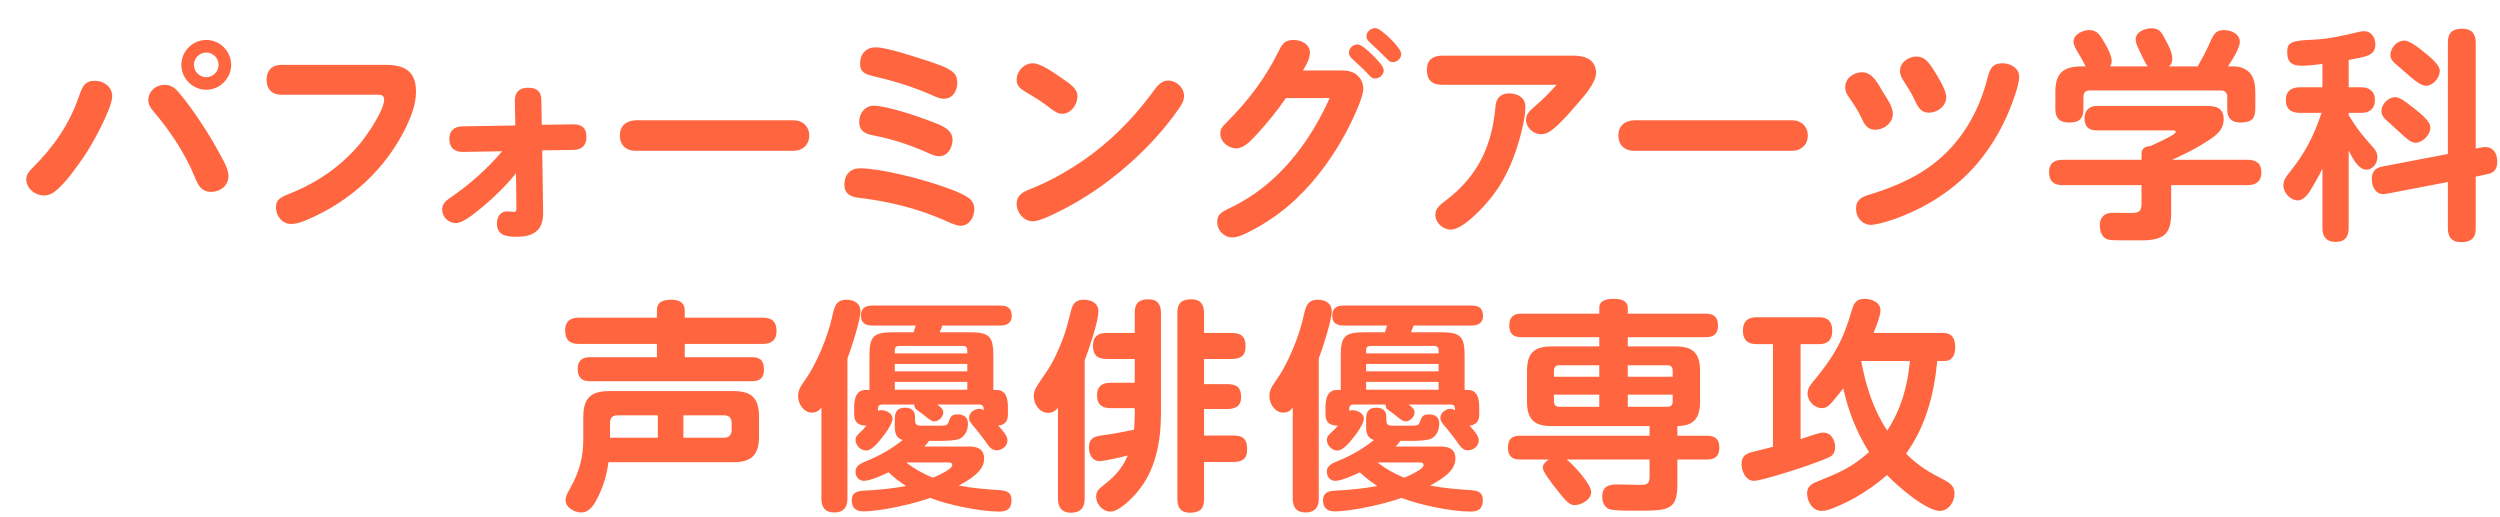 <svg width="319" height="66" viewBox="0 0 319 66" fill="none" xmlns="http://www.w3.org/2000/svg">
<g filter="url(#filter0_d_1711_1918)">
<path d="M236.063 39.483H244.883C246.086 39.483 246.487 40.171 246.487 41.316C246.487 42.204 246.172 43.063 245.112 43.063H244.196C243.766 47.387 242.764 51.311 240.215 54.89C241.905 56.551 243.079 57.21 245.083 58.241C245.828 58.642 246.401 59.042 246.401 59.959C246.401 61.019 245.656 62.193 244.511 62.193C243.995 62.193 243.308 61.906 242.563 61.477C240.759 60.446 238.64 58.527 237.781 57.611C236.635 58.642 235.204 59.644 233.858 60.417C233.285 60.761 232.139 61.334 231.166 61.734C230.507 62.021 229.877 62.193 229.476 62.193C228.159 62.193 227.586 60.847 227.586 59.987C227.586 59.128 228.073 58.756 228.818 58.47C231.595 57.353 233.228 56.694 235.49 54.69C233.886 52.112 232.855 49.506 232.197 46.557C231.681 47.244 231.252 47.731 230.937 48.132C230.335 48.848 229.963 49.077 229.476 49.077C228.531 49.077 227.644 48.189 227.644 47.215C227.644 46.586 227.959 46.185 228.331 45.726C230.908 42.634 232.197 40.457 233.285 36.591C233.543 35.703 233.858 35.131 234.889 35.131C235.776 35.131 236.95 35.532 236.95 36.591C236.95 36.935 236.807 37.479 236.635 37.994C236.435 38.567 236.206 39.14 236.063 39.483ZM226.756 53.029C227.128 52.914 227.873 52.657 228.503 52.456C228.932 52.313 229.39 52.198 229.648 52.198C230.65 52.198 231.166 53.172 231.166 54.031C231.166 54.547 230.994 55.005 230.564 55.263C230.192 55.492 227.987 56.293 227.472 56.465C226.67 56.752 224.007 57.611 222.26 58.069C221.601 58.241 221.057 58.355 220.799 58.355C219.768 58.355 219.224 57.153 219.224 56.236C219.224 55.176 219.768 54.861 220.857 54.604C221.487 54.461 222.288 54.26 223.233 54.002V40.915H221.172C219.969 40.915 219.396 40.371 219.396 39.169C219.396 37.994 220.026 37.479 221.172 37.479H229.104C230.249 37.479 230.794 38.052 230.794 39.197C230.794 40.343 230.278 40.915 229.104 40.915H226.756V53.029ZM237.81 51.941C239.585 49.22 240.416 46.27 240.702 43.063H234.488C235.089 46.242 236.005 49.22 237.81 51.941Z" fill="#FF6640"/>
<path d="M211.034 51.368V52.599H214.843C215.874 52.599 216.389 53.057 216.389 54.117C216.389 55.148 215.874 55.635 214.843 55.635H211.034V58.727C211.034 62.164 209.917 62.164 205.736 62.164H205.164C204.219 62.164 202.758 62.135 202.328 61.964C201.698 61.706 201.441 61.019 201.441 60.389C201.441 59.128 202.185 58.813 203.302 58.813C204.333 58.813 205.335 58.871 206.338 58.871C207.139 58.871 207.483 58.727 207.483 57.868V55.635H196.916C197.747 56.293 200.038 58.756 200.038 59.787C200.038 60.761 198.778 61.448 197.947 61.448C197.317 61.448 196.973 61.19 195.456 59.243C195.227 58.957 194.797 58.384 194.425 57.84C194.11 57.382 193.852 56.923 193.852 56.637C193.852 56.236 194.339 55.807 194.625 55.635H190.931C189.9 55.635 189.413 55.148 189.413 54.117C189.413 53.057 189.9 52.599 190.931 52.599H207.483V51.368H194.969C192.735 51.368 191.847 50.48 191.847 48.246V44.323C191.847 42.09 192.735 41.202 194.969 41.202H201.068V40.028H191.103C190.101 40.028 189.585 39.569 189.585 38.538C189.585 37.479 190.101 37.021 191.103 37.021H201.068V36.276C201.068 35.245 202.185 35.131 202.958 35.131C203.732 35.131 204.705 35.331 204.705 36.276V37.021H214.671C215.702 37.021 216.217 37.479 216.217 38.538C216.217 39.569 215.702 40.028 214.671 40.028H204.705V41.202H210.834C213.039 41.202 213.926 42.09 213.926 44.323V48.246C213.926 50.337 213.153 51.339 211.034 51.368ZM201.068 45.068V43.607H195.942C195.513 43.607 195.284 43.865 195.284 44.294V45.068H201.068ZM204.705 45.068H210.433V44.294C210.433 43.865 210.232 43.607 209.774 43.607H204.705V45.068ZM201.068 47.359H195.284V48.218C195.284 48.676 195.513 48.905 195.942 48.905H201.068V47.359ZM204.705 47.359V48.905H209.774C210.232 48.905 210.433 48.676 210.433 48.218V47.359H204.705Z" fill="#FF6640"/>
<path d="M165.272 42.748V60.646C165.272 61.735 164.757 62.393 163.611 62.393C162.437 62.393 161.951 61.735 161.951 60.646V49.02C161.635 49.421 161.292 49.65 160.748 49.65C159.688 49.65 158.972 48.533 158.972 47.559C158.972 46.843 159.23 46.356 159.975 45.326C161.378 43.321 162.81 39.799 163.325 37.393C163.611 36.076 163.841 35.245 165.158 35.245C166.074 35.245 166.933 35.675 166.933 36.706C166.933 37.88 165.731 41.546 165.272 42.748ZM176.727 48.619C177.243 48.991 177.5 49.22 177.5 49.621C177.5 50.194 176.928 50.767 176.355 50.767C176.068 50.767 175.725 50.538 175.381 50.251C175.095 50.022 174.78 49.764 174.493 49.564C174.121 49.306 173.778 49.134 173.806 48.619H169.74C169.367 48.619 169.167 48.762 169.167 49.163V49.421C169.339 49.363 169.425 49.335 169.597 49.335C170.169 49.335 171.028 49.736 171.028 50.394C171.028 51.167 169.883 52.628 169.396 53.201C168.737 54.031 168.136 54.489 167.649 54.489C166.962 54.489 166.303 53.831 166.303 53.115C166.303 52.714 166.532 52.485 167.191 51.883C167.363 51.712 167.535 51.511 167.706 51.311C166.676 51.311 166.131 50.91 166.131 49.85V48.962C166.131 47.932 166.361 46.758 167.592 46.758H168.079V42.405C168.079 39.913 168.594 39.398 171.086 39.398H173.72C173.806 39.111 173.892 38.825 173.978 38.539H168.422C167.563 38.539 166.991 38.195 166.991 37.279C166.991 36.334 167.563 35.99 168.422 35.99H184.774C185.719 35.99 186.235 36.334 186.235 37.336C186.235 38.224 185.576 38.539 184.774 38.539H177.386C177.271 38.825 177.157 39.111 177.042 39.398H180.879C183.371 39.398 183.886 39.913 183.886 42.405V46.758H184.287C185.547 46.758 185.748 47.903 185.748 48.962V49.85C185.748 50.738 185.404 51.196 184.516 51.311C185.146 51.998 185.69 52.628 185.69 53.201C185.69 53.945 184.975 54.461 184.316 54.461C183.657 54.461 183.342 54.003 182.855 53.287C182.512 52.828 181.939 52.055 181.567 51.626C180.994 50.996 180.794 50.681 180.794 50.308C180.794 49.678 181.452 49.163 182.082 49.163C182.311 49.163 182.454 49.22 182.655 49.363V49.192C182.655 48.791 182.483 48.619 182.082 48.619H176.727ZM171.315 42.09H180.564V41.717C180.564 41.316 180.393 41.145 179.992 41.145H171.887C171.487 41.145 171.315 41.316 171.315 41.717V42.09ZM180.564 43.436H171.315V44.381H180.564V43.436ZM180.564 45.727H171.315V46.729H180.564V45.727ZM175.095 53.974H180.765C181.853 53.974 182.712 54.26 182.712 55.549C182.712 57.181 180.736 58.27 179.476 58.957C181.424 59.329 182.913 59.415 184.86 59.558C185.69 59.644 186.206 59.873 186.206 60.818C186.206 61.906 185.662 62.279 184.631 62.279C182.254 62.279 178.044 61.419 175.839 60.532C173.692 61.305 169.511 62.25 167.277 62.25C166.361 62.25 165.816 61.792 165.816 60.847C165.816 59.93 166.418 59.673 167.22 59.615C169.052 59.529 170.914 59.358 172.747 59.014C171.916 58.47 171.2 57.926 170.513 57.267C169.768 57.639 168.165 58.355 167.363 58.355C166.704 58.355 166.303 57.811 166.303 57.181C166.303 56.408 166.991 56.122 167.678 55.835C169.425 55.119 170.857 54.318 172.317 53.144C171.458 52.886 171.315 52.227 171.315 51.425V50.423C171.315 49.535 171.658 49.02 172.632 49.02C173.348 49.02 173.892 49.363 173.892 50.137V50.509C173.892 51.082 174.035 51.311 174.608 51.311H177.157C177.987 51.311 178.016 51.282 178.274 50.595C178.474 50.051 178.703 49.879 179.304 49.879C180.106 49.879 180.65 50.194 180.65 51.082C180.65 51.826 180.307 52.685 179.562 53C179.018 53.229 177.787 53.258 176.842 53.258H175.696C175.496 53.544 175.324 53.716 175.095 53.974ZM172.775 56.007C173.863 56.866 174.923 57.439 176.183 57.955C176.67 57.754 178.646 56.895 178.646 56.351C178.646 56.007 178.302 56.007 178.188 56.007H172.775Z" fill="#FF6640"/>
<path d="M140.902 55.119C140.272 55.291 137.924 55.835 137.351 55.835C136.349 55.835 135.948 55.005 135.948 54.088C135.948 52.943 136.578 52.685 137.695 52.542C139.184 52.342 140.186 52.141 141.704 51.826C141.733 51.253 141.79 50.681 141.79 50.079V49.077H138.697C137.552 49.077 136.979 48.59 136.979 47.387C136.979 46.271 137.666 45.841 138.697 45.841H141.79V42.806H138.211C136.979 42.806 136.464 42.29 136.464 41.059C136.464 39.913 137.151 39.484 138.211 39.484H141.79V36.935C141.79 35.703 142.306 35.188 143.566 35.188C144.711 35.188 145.141 35.875 145.141 36.935V49.678C145.141 53.315 144.482 57.095 141.991 59.93C141.332 60.703 139.757 62.279 138.697 62.279C137.695 62.279 136.865 61.334 136.865 60.36C136.865 59.701 137.237 59.358 137.724 58.985C139.213 57.811 140.129 56.895 140.902 55.119ZM150.639 39.484H154.104C155.364 39.484 155.937 39.913 155.937 41.23C155.937 42.462 155.221 42.806 154.104 42.806H150.639V46.013H153.531C154.763 46.013 155.364 46.385 155.364 47.674C155.364 48.877 154.591 49.191 153.531 49.191H150.639V52.571H154.333C155.65 52.571 156.137 53.029 156.137 54.375C156.137 55.606 155.45 55.95 154.333 55.95H150.639V60.675C150.639 61.935 150.095 62.422 148.835 62.422C147.689 62.422 147.231 61.792 147.231 60.675V36.935C147.231 35.675 147.775 35.188 149.035 35.188C150.181 35.188 150.639 35.847 150.639 36.935V39.484ZM135.404 42.977V60.646C135.404 61.82 134.86 62.422 133.629 62.422C132.483 62.422 131.996 61.734 131.996 60.646V49.048C131.624 49.449 131.309 49.678 130.765 49.678C129.619 49.678 128.904 48.562 128.904 47.531C128.904 46.614 129.591 45.87 130.708 44.18C131.452 43.092 132.283 41.173 132.741 39.913C133.113 38.854 133.428 37.536 133.715 36.448C133.944 35.618 134.43 35.245 135.261 35.245C136.235 35.245 137.151 35.646 137.151 36.734C137.151 38.08 135.92 41.631 135.404 42.977Z" fill="#FF6640"/>
<path d="M105.135 42.748V60.646C105.135 61.735 104.619 62.393 103.474 62.393C102.3 62.393 101.813 61.735 101.813 60.646V49.02C101.498 49.421 101.154 49.65 100.61 49.65C99.551 49.65 98.835 48.533 98.835 47.559C98.835 46.843 99.093 46.356 99.837 45.326C101.24 43.321 102.672 39.799 103.188 37.393C103.474 36.076 103.703 35.245 105.02 35.245C105.937 35.245 106.796 35.675 106.796 36.706C106.796 37.88 105.593 41.546 105.135 42.748ZM116.59 48.619C117.105 48.991 117.363 49.22 117.363 49.621C117.363 50.194 116.79 50.767 116.217 50.767C115.931 50.767 115.587 50.538 115.244 50.251C114.957 50.022 114.642 49.764 114.356 49.564C113.984 49.306 113.64 49.134 113.669 48.619H109.602C109.23 48.619 109.03 48.762 109.03 49.163V49.421C109.201 49.363 109.287 49.335 109.459 49.335C110.032 49.335 110.891 49.736 110.891 50.394C110.891 51.167 109.745 52.628 109.259 53.201C108.6 54.031 107.999 54.489 107.512 54.489C106.824 54.489 106.166 53.831 106.166 53.115C106.166 52.714 106.395 52.485 107.054 51.883C107.225 51.712 107.397 51.511 107.569 51.311C106.538 51.311 105.994 50.91 105.994 49.85V48.962C105.994 47.932 106.223 46.758 107.454 46.758H107.941V42.405C107.941 39.913 108.457 39.398 110.948 39.398H113.583C113.669 39.111 113.755 38.825 113.841 38.539H108.285C107.426 38.539 106.853 38.195 106.853 37.279C106.853 36.334 107.426 35.99 108.285 35.99H124.637C125.582 35.99 126.097 36.334 126.097 37.336C126.097 38.224 125.438 38.539 124.637 38.539H117.248C117.134 38.825 117.019 39.111 116.905 39.398H120.742C123.233 39.398 123.749 39.913 123.749 42.405V46.758H124.15C125.41 46.758 125.61 47.903 125.61 48.962V49.85C125.61 50.738 125.267 51.196 124.379 51.311C125.009 51.998 125.553 52.628 125.553 53.201C125.553 53.945 124.837 54.461 124.178 54.461C123.52 54.461 123.205 54.003 122.718 53.287C122.374 52.828 121.802 52.055 121.429 51.626C120.857 50.996 120.656 50.681 120.656 50.308C120.656 49.678 121.315 49.163 121.945 49.163C122.174 49.163 122.317 49.22 122.517 49.363V49.192C122.517 48.791 122.346 48.619 121.945 48.619H116.59ZM111.177 42.09H120.427V41.717C120.427 41.316 120.255 41.145 119.854 41.145H111.75C111.349 41.145 111.177 41.316 111.177 41.717V42.09ZM120.427 43.436H111.177V44.381H120.427V43.436ZM120.427 45.727H111.177V46.729H120.427V45.727ZM114.957 53.974H120.627C121.716 53.974 122.575 54.26 122.575 55.549C122.575 57.181 120.599 58.27 119.339 58.957C121.286 59.329 122.775 59.415 124.723 59.558C125.553 59.644 126.068 59.873 126.068 60.818C126.068 61.906 125.524 62.279 124.493 62.279C122.117 62.279 117.907 61.419 115.702 60.532C113.554 61.305 109.373 62.25 107.139 62.25C106.223 62.25 105.679 61.792 105.679 60.847C105.679 59.93 106.28 59.673 107.082 59.615C108.915 59.529 110.776 59.358 112.609 59.014C111.779 58.47 111.063 57.926 110.375 57.267C109.631 57.639 108.027 58.355 107.225 58.355C106.567 58.355 106.166 57.811 106.166 57.181C106.166 56.408 106.853 56.122 107.54 55.835C109.287 55.119 110.719 54.318 112.18 53.144C111.32 52.886 111.177 52.227 111.177 51.425V50.423C111.177 49.535 111.521 49.02 112.495 49.02C113.211 49.02 113.755 49.363 113.755 50.137V50.509C113.755 51.082 113.898 51.311 114.471 51.311H117.019C117.85 51.311 117.878 51.282 118.136 50.595C118.337 50.051 118.566 49.879 119.167 49.879C119.969 49.879 120.513 50.194 120.513 51.082C120.513 51.826 120.169 52.685 119.425 53C118.881 53.229 117.649 53.258 116.704 53.258H115.559C115.358 53.544 115.186 53.716 114.957 53.974ZM112.638 56.007C113.726 56.866 114.786 57.439 116.046 57.955C116.532 57.754 118.508 56.895 118.508 56.351C118.508 56.007 118.165 56.007 118.05 56.007H112.638Z" fill="#FF6640"/>
<path d="M84.373 37.536H94.339C95.513 37.536 96.086 38.052 96.086 39.255C96.086 40.4 95.427 40.887 94.339 40.887H84.373V42.577H92.964C94.052 42.577 94.482 43.063 94.482 44.151C94.482 45.211 93.967 45.641 92.964 45.641H72.26C71.229 45.641 70.713 45.154 70.713 44.094C70.713 43.035 71.257 42.577 72.26 42.577H80.822V40.887H70.857C69.683 40.887 69.11 40.371 69.11 39.14C69.11 37.995 69.768 37.536 70.857 37.536H80.822V36.591C80.822 35.417 81.767 35.245 82.712 35.245C83.629 35.245 84.373 35.589 84.373 36.591V37.536ZM74.637 55.978C74.436 57.554 74.035 58.9 73.348 60.331C72.918 61.219 72.288 62.393 71.172 62.393C70.341 62.393 69.167 61.792 69.167 60.818C69.167 60.417 69.339 60.016 69.768 59.272C70.942 57.153 71.429 55.377 71.429 52.943V50.194C71.429 47.817 72.374 46.901 74.751 46.901H90.559C92.936 46.901 93.852 47.817 93.852 50.194V52.657C93.852 55.033 92.936 55.978 90.559 55.978H74.637ZM80.937 52.857V49.993H75.811C75.152 49.993 74.837 50.308 74.837 50.996V52.857H80.937ZM84.201 52.857H89.356C90.015 52.857 90.358 52.514 90.358 51.855V50.996C90.358 50.308 90.015 49.993 89.356 49.993H84.201V52.857Z" fill="#FF6640"/>
<path d="M312.9 15.957L313.215 15.9C313.473 15.843 313.902 15.757 314.074 15.757C315.134 15.757 315.649 16.53 315.649 17.647C315.649 18.62 315.22 19.079 314.275 19.25L312.9 19.537V26.123C312.9 27.412 312.299 27.899 311.039 27.899C309.865 27.899 309.349 27.269 309.349 26.123V20.224L302.19 21.599C301.846 21.656 301.331 21.77 301.102 21.77C300.042 21.77 299.641 20.682 299.641 19.852C299.641 18.907 300.071 18.42 300.987 18.248L309.349 16.645V2.441C309.349 1.123 309.95 0.665 311.211 0.665C312.385 0.665 312.9 1.295 312.9 2.441V15.957ZM296.692 4.646V8.139H298.324C299.355 8.139 300.042 8.683 300.042 9.772C300.042 10.86 299.355 11.404 298.324 11.404H296.692V11.69C297.78 13.495 298.467 14.296 299.842 15.843C300.157 16.186 300.357 16.559 300.357 17.045C300.357 17.819 299.784 18.649 298.954 18.649C298.009 18.649 297.293 17.446 296.692 16.186V26.095C296.692 27.212 296.205 27.87 295.031 27.87C293.857 27.87 293.341 27.212 293.341 26.095V18.506C292.997 19.279 292.568 19.995 292.138 20.74C291.766 21.398 291.079 22.572 290.22 22.572C289.246 22.572 288.358 21.599 288.358 20.654C288.358 19.995 288.702 19.566 289.074 19.079C291.107 16.559 292.196 14.468 293.227 11.404H290.477C289.389 11.404 288.673 10.946 288.673 9.772C288.673 8.598 289.389 8.139 290.477 8.139H293.341V5.161C292.539 5.276 291.451 5.39 290.649 5.39C289.504 5.39 288.845 4.961 288.845 3.701C288.845 2.469 289.217 2.183 292.052 2.068C294.2 1.982 295.947 1.553 298.009 1.066C298.238 1.009 298.467 0.98 298.696 0.98C299.527 0.98 300.099 1.753 300.099 2.641C300.099 4.044 299.097 4.216 296.692 4.646ZM303.794 2.183C304.424 2.183 305.512 2.985 306.228 3.586C307.03 4.216 308.318 5.247 308.318 6.049C308.318 6.937 307.459 7.939 306.543 7.939C305.97 7.939 305.139 7.309 304.424 6.679C303.994 6.307 303.593 5.934 303.278 5.677C302.39 4.932 302.018 4.617 302.018 4.016C302.018 3.185 302.763 2.183 303.794 2.183ZM302.619 9.399C303.106 9.399 303.564 9.657 305.082 10.86C306.657 12.091 307.115 12.721 307.115 13.294C307.115 14.182 306.142 15.213 305.197 15.213C304.624 15.213 304.08 14.697 303.192 13.867C302.82 13.523 302.419 13.151 301.932 12.721C301.273 12.177 300.873 11.776 300.873 11.146C300.873 10.287 301.76 9.399 302.619 9.399Z" fill="#FF6640"/>
<path d="M266.251 5.476H271.033C270.661 4.932 270.231 3.987 269.916 3.3C269.716 2.899 269.515 2.469 269.515 2.011C269.515 1.037 270.747 0.608 271.548 0.608C272.579 0.608 272.866 1.209 273.295 2.04C273.668 2.727 274.183 3.672 274.183 4.474C274.183 4.903 274.097 5.19 273.753 5.476H277.419C277.934 4.588 278.421 3.672 278.851 2.727C279.424 1.41 279.681 0.837 280.769 0.837C281.686 0.837 282.803 1.324 282.803 2.355C282.803 3.156 281.772 4.76 281.285 5.476H282.115C282.889 5.476 283.719 5.82 284.206 6.45C284.664 7.08 284.779 7.996 284.779 8.769V10.888C284.779 12.234 284.177 12.635 282.889 12.635C281.714 12.635 281.199 12.062 281.199 10.917V9.371C281.199 8.827 280.913 8.54 280.369 8.54H263.673C263.101 8.54 262.843 8.827 262.843 9.371V10.888C262.843 12.234 262.241 12.635 260.981 12.635C259.807 12.635 259.263 12.062 259.263 10.917V8.769C259.263 6.392 260.208 5.476 262.585 5.476H263.129C262.9 5.018 262.671 4.588 262.413 4.159C261.869 3.242 261.583 2.784 261.583 2.297C261.583 1.381 262.785 0.837 263.587 0.837C264.618 0.837 265.019 1.553 265.477 2.355C265.85 2.956 266.451 4.073 266.451 4.76C266.451 5.046 266.394 5.218 266.251 5.476ZM274.04 20.625V24.233C274.04 26.925 273.009 27.612 270.46 27.67C270.088 27.67 269.286 27.67 268.484 27.67C267.482 27.67 266.422 27.67 266.05 27.584C265.248 27.412 264.933 26.524 264.933 25.808C264.933 24.72 265.506 24.147 266.594 24.147C267.367 24.147 268.169 24.176 268.942 24.176C269.973 24.176 270.26 23.947 270.26 22.916V20.625H260.208C259.063 20.625 258.461 20.138 258.461 18.935C258.461 17.819 259.149 17.389 260.208 17.389H270.26V16.644C270.26 15.928 270.718 15.671 271.377 15.642C273.868 14.525 274.641 14.039 274.641 13.809C274.641 13.638 274.298 13.638 274.212 13.638H264.504C263.473 13.638 262.986 13.122 262.986 12.091C262.986 11.117 263.587 10.516 264.532 10.516H278.479C279.452 10.516 280.741 10.573 280.741 12.206C280.741 13.638 279.71 14.325 278.65 15.012C277.018 16.072 275.901 16.587 274.154 17.389H283.776C284.922 17.389 285.552 17.847 285.552 19.021C285.552 20.167 284.836 20.625 283.776 20.625H274.04Z" fill="#FF6640"/>
<path d="M239.44 6.049C239.44 4.932 240.528 4.216 241.559 4.216C242.504 4.216 243.077 4.846 243.793 6.02C244.366 6.936 245.339 8.483 245.339 9.399C245.339 10.545 244.251 11.375 243.134 11.375C242.189 11.375 241.817 10.86 241.244 9.628C240.872 8.826 240.443 8.168 239.984 7.452C239.698 7.022 239.44 6.593 239.44 6.049ZM252.556 5.075C253.501 5.075 254.646 5.676 254.646 6.765C254.646 7.509 254.331 8.54 253.873 9.829C252.842 12.75 251.296 15.499 249.291 17.876C246.456 21.198 242.676 23.574 238.581 25.006C237.264 25.464 236.147 25.694 235.746 25.694C234.629 25.694 233.827 24.748 233.827 23.66C233.827 22.457 234.543 22.142 235.546 21.828C238.982 20.797 242.39 19.279 245.024 16.787C247.831 14.153 249.635 10.716 250.58 7.051C250.895 5.877 251.124 5.075 252.556 5.075ZM232.453 8.11C232.453 6.965 233.541 6.22 234.601 6.22C236.004 6.22 236.662 7.767 237.292 8.798C237.779 9.571 238.524 10.573 238.524 11.518C238.524 12.692 237.407 13.552 236.29 13.552C235.431 13.552 235.001 13.093 234.629 12.263C234.142 11.203 233.598 10.373 232.94 9.428C232.596 8.941 232.453 8.626 232.453 8.11Z" fill="#FF6640"/>
<path d="M205.48 12.349H225.698C226.844 12.349 227.674 13.151 227.674 14.296C227.674 15.47 226.815 16.243 225.698 16.243H205.452C204.335 16.243 203.505 15.527 203.505 14.296C203.505 13.065 204.306 12.406 205.48 12.349Z" fill="#FF6640"/>
<path d="M195.619 7.824H181.014C179.726 7.824 179.067 7.194 179.067 5.906C179.067 4.674 179.812 4.102 181.014 4.102H197.767C198.368 4.102 199.027 4.188 199.571 4.445C200.287 4.789 200.659 5.505 200.659 6.278C200.659 7.538 199.17 9.228 198.34 10.173C197.366 11.289 196.392 12.464 195.247 13.409C194.789 13.809 194.273 14.124 193.643 14.124C192.641 14.124 191.725 13.294 191.725 12.263C191.725 11.633 192.097 11.175 192.899 10.516C193.901 9.686 194.76 8.769 195.619 7.824ZM189.548 8.913C190.608 8.913 191.639 9.428 191.639 10.602C191.639 11.604 191.438 12.578 191.095 13.981C190.379 16.816 189.262 19.623 187.486 21.942C186.541 23.202 183.735 26.295 182.131 26.295C181.1 26.295 180.155 25.436 180.155 24.405C180.155 23.632 180.642 23.202 181.53 22.544C185.625 19.422 187.401 15.556 187.83 10.516C187.916 9.514 188.517 8.913 189.548 8.913Z" fill="#FF6640"/>
<path d="M171.36 1.639C171.36 1.066 171.904 0.579 172.477 0.579C172.935 0.579 173.851 1.41 174.396 1.925C175.197 2.698 175.799 3.5 175.799 3.872C175.799 4.474 175.283 4.932 174.682 4.932C174.396 4.932 174.252 4.789 173.823 4.359C173.136 3.672 172.534 3.099 171.818 2.441C171.561 2.211 171.36 1.982 171.36 1.639ZM163.256 5.991H168.153C168.84 5.991 169.527 6.077 170.1 6.536C170.644 6.965 170.959 7.624 170.959 8.34C170.959 9.342 169.756 11.948 169.184 13.065C167.437 16.53 165.174 19.737 162.368 22.4C160.535 24.119 158.473 25.55 156.211 26.667C155.438 27.04 154.837 27.297 154.235 27.297C153.204 27.297 152.317 26.41 152.317 25.35C152.317 24.462 152.66 24.147 153.863 23.575C156.183 22.458 158.044 21.169 159.877 19.422C162.769 16.673 165.031 13.179 166.664 9.514H161.079C159.963 11.146 158.731 12.664 157.357 14.153C156.498 15.098 155.667 15.928 154.751 15.928C153.748 15.928 152.717 15.127 152.717 14.067C152.717 13.494 152.803 13.322 153.691 12.435C156.211 9.915 158.502 6.908 160.077 3.672C160.535 2.756 160.85 2.097 162.053 2.097C162.998 2.097 164.144 2.612 164.144 3.701C164.144 4.502 163.743 5.161 163.256 5.991ZM169.126 3.729C169.126 3.156 169.642 2.67 170.215 2.67C170.673 2.67 171.417 3.328 172.133 4.016C172.735 4.617 173.565 5.476 173.565 5.963C173.565 6.564 173.021 7.022 172.448 7.022C172.076 7.022 171.847 6.765 171.618 6.507C170.959 5.791 170.272 5.19 169.527 4.502C169.298 4.302 169.126 4.044 169.126 3.729Z" fill="#FF6640"/>
<path d="M128.784 5.075C129.729 5.075 131.104 6.02 132.478 6.965C133.71 7.824 134.483 8.34 134.483 9.285C134.483 10.345 133.681 11.519 132.507 11.519C131.992 11.519 131.533 11.204 130.817 10.659C129.844 9.915 128.87 9.314 127.839 8.712C127.238 8.369 126.722 7.939 126.722 7.194C126.722 6.078 127.667 5.075 128.784 5.075ZM126.722 23.002C126.722 22.086 127.352 21.57 128.154 21.255C130.646 20.282 132.994 18.993 135.17 17.504C138.549 15.184 141.442 12.292 143.904 8.999C144.449 8.283 145.021 7.28 146.052 7.28C147.112 7.28 148.085 8.168 148.085 9.256C148.085 9.858 147.77 10.373 147.427 10.86C145.336 13.867 142.759 16.559 139.953 18.878C137.118 21.227 134.053 23.174 130.588 24.72C130.044 24.949 129.271 25.236 128.784 25.236C127.61 25.236 126.722 24.119 126.722 23.002Z" fill="#FF6640"/>
<path d="M106.747 5.104C106.747 3.901 107.492 3.042 108.723 3.042C110.155 3.042 113.506 4.188 114.995 4.646C115.968 4.961 117.715 5.505 118.488 6.106C118.947 6.479 119.147 6.908 119.147 7.567C119.147 8.598 118.574 9.6 117.429 9.6C116.942 9.6 116.512 9.4 116.054 9.199C113.735 8.168 111.3 7.395 108.838 6.822C107.52 6.507 106.747 6.336 106.747 5.104ZM108.494 10.488C110.126 10.488 114.107 11.834 115.739 12.464C117.114 12.979 118.546 13.495 118.546 14.841C118.546 15.814 117.944 16.931 116.856 16.931C116.484 16.931 116.226 16.874 115.653 16.616C113.362 15.585 110.957 14.755 108.523 14.297C107.463 14.096 106.633 13.781 106.633 12.55C106.633 11.461 107.349 10.488 108.494 10.488ZM104.743 20.568C104.743 19.308 105.459 18.478 106.747 18.478C109.296 18.478 114.164 19.738 116.627 20.568C117.887 20.998 119.519 21.513 120.607 22.258C121.094 22.601 121.323 23.117 121.323 23.718C121.323 24.72 120.665 25.809 119.577 25.809C119.061 25.809 118.317 25.465 117.744 25.207C114.136 23.604 110.413 22.687 106.518 22.229C105.516 22.114 104.743 21.713 104.743 20.568Z" fill="#FF6640"/>
<path d="M78.069 12.349H98.286C99.432 12.349 100.262 13.151 100.262 14.296C100.262 15.47 99.403 16.243 98.286 16.243H78.04C76.923 16.243 76.093 15.527 76.093 14.296C76.093 13.065 76.895 12.406 78.069 12.349Z" fill="#FF6640"/>
<path d="M62.84 19.107C61.58 20.682 60.148 22.086 58.602 23.374C57.399 24.377 56.053 25.465 55.165 25.465C54.22 25.465 53.418 24.692 53.418 23.747C53.418 23.088 53.819 22.658 54.335 22.315C56.855 20.596 59.117 18.621 61.064 16.301L56.081 16.387C55.28 16.387 54.335 16.101 54.335 14.697C54.335 13.724 54.907 13.151 55.995 13.122L62.754 13.008L62.697 9.858C62.697 9.084 62.983 8.197 64.386 8.197C65.532 8.197 66.047 8.684 66.076 9.743L66.133 12.922L70.114 12.865C71.087 12.865 71.832 13.151 71.832 14.525C71.832 15.528 71.23 16.101 70.199 16.129L66.19 16.186L66.305 24.205C66.305 24.606 66.248 25.723 65.618 26.352C65.016 26.954 64.186 27.212 62.983 27.212C61.694 27.212 60.406 27.097 60.406 25.493C60.406 24.72 60.806 23.976 61.723 23.976C61.952 23.976 62.324 24.033 62.496 24.033C62.811 24.033 62.897 23.976 62.897 23.603L62.84 19.107Z" fill="#FF6640"/>
<path d="M45.215 9.084H32.872C31.669 9.084 31.011 8.34 31.011 7.166C31.011 6.02 31.698 5.276 32.872 5.276H46.217C48.68 5.276 50.083 6.135 50.083 8.683C50.083 10.344 49.424 11.977 48.708 13.437C47.42 16.014 45.73 18.248 43.697 20.167C41.492 22.257 38.914 23.89 36.137 25.064C35.507 25.321 34.848 25.579 34.161 25.579C33.015 25.579 32.214 24.577 32.214 23.489C32.214 22.401 32.786 22.171 34.361 21.541C37.712 20.167 40.69 18.048 43.01 15.241C43.926 14.124 46.016 11.032 46.016 9.714C46.016 9.199 45.673 9.084 45.215 9.084Z" fill="#FF6640"/>
<path d="M23.317 2.097C25.064 2.097 26.496 3.529 26.496 5.276C26.496 6.994 25.064 8.454 23.317 8.454C21.571 8.454 20.139 6.994 20.139 5.276C20.139 3.529 21.599 2.097 23.317 2.097ZM23.317 3.7C22.458 3.7 21.742 4.416 21.742 5.276C21.742 6.135 22.458 6.851 23.317 6.851C24.177 6.851 24.892 6.135 24.892 5.276C24.892 4.416 24.177 3.7 23.317 3.7ZM9.085 7.309C10.23 7.309 11.319 8.053 11.319 9.285C11.319 10.831 8.684 15.642 7.567 17.188C6.594 18.563 5.62 19.995 4.36 21.14C3.873 21.599 3.3 21.942 2.613 21.942C1.468 21.942 0.351 21.054 0.351 19.852C0.351 19.25 0.752 18.821 1.153 18.42C3.844 15.728 5.82 12.921 7.08 9.285C7.51 8.053 7.796 7.309 9.085 7.309ZM17.991 7.824C18.736 7.824 19.28 8.168 19.738 8.712C20.855 10.001 21.828 11.404 22.773 12.836C23.747 14.325 24.663 15.871 25.494 17.475C25.809 18.105 26.152 18.764 26.152 19.479C26.152 20.682 25.093 21.484 23.976 21.484C22.487 21.484 22.172 20.338 21.685 19.193C20.396 16.215 18.592 13.58 16.53 11.146C16.187 10.745 15.929 10.316 15.929 9.771C15.929 8.626 16.903 7.824 17.991 7.824Z" fill="#FF6640"/>
</g>
<defs>
<filter id="filter0_d_1711_1918" x="0.351" y="0.579" width="318.298" height="64.843" filterUnits="userSpaceOnUse" color-interpolation-filters="sRGB">
<feFlood flood-opacity="0" result="BackgroundImageFix"/>
<feColorMatrix in="SourceAlpha" type="matrix" values="0 0 0 0 0 0 0 0 0 0 0 0 0 0 0 0 0 0 127 0" result="hardAlpha"/>
<feOffset dx="3" dy="3"/>
<feComposite in2="hardAlpha" operator="out"/>
<feColorMatrix type="matrix" values="0 0 0 0 0 0 0 0 0 0 0 0 0 0 0 0 0 0 0.6 0"/>
<feBlend mode="normal" in2="BackgroundImageFix" result="effect1_dropShadow_1711_1918"/>
<feBlend mode="normal" in="SourceGraphic" in2="effect1_dropShadow_1711_1918" result="shape"/>
</filter>
</defs>
</svg>
